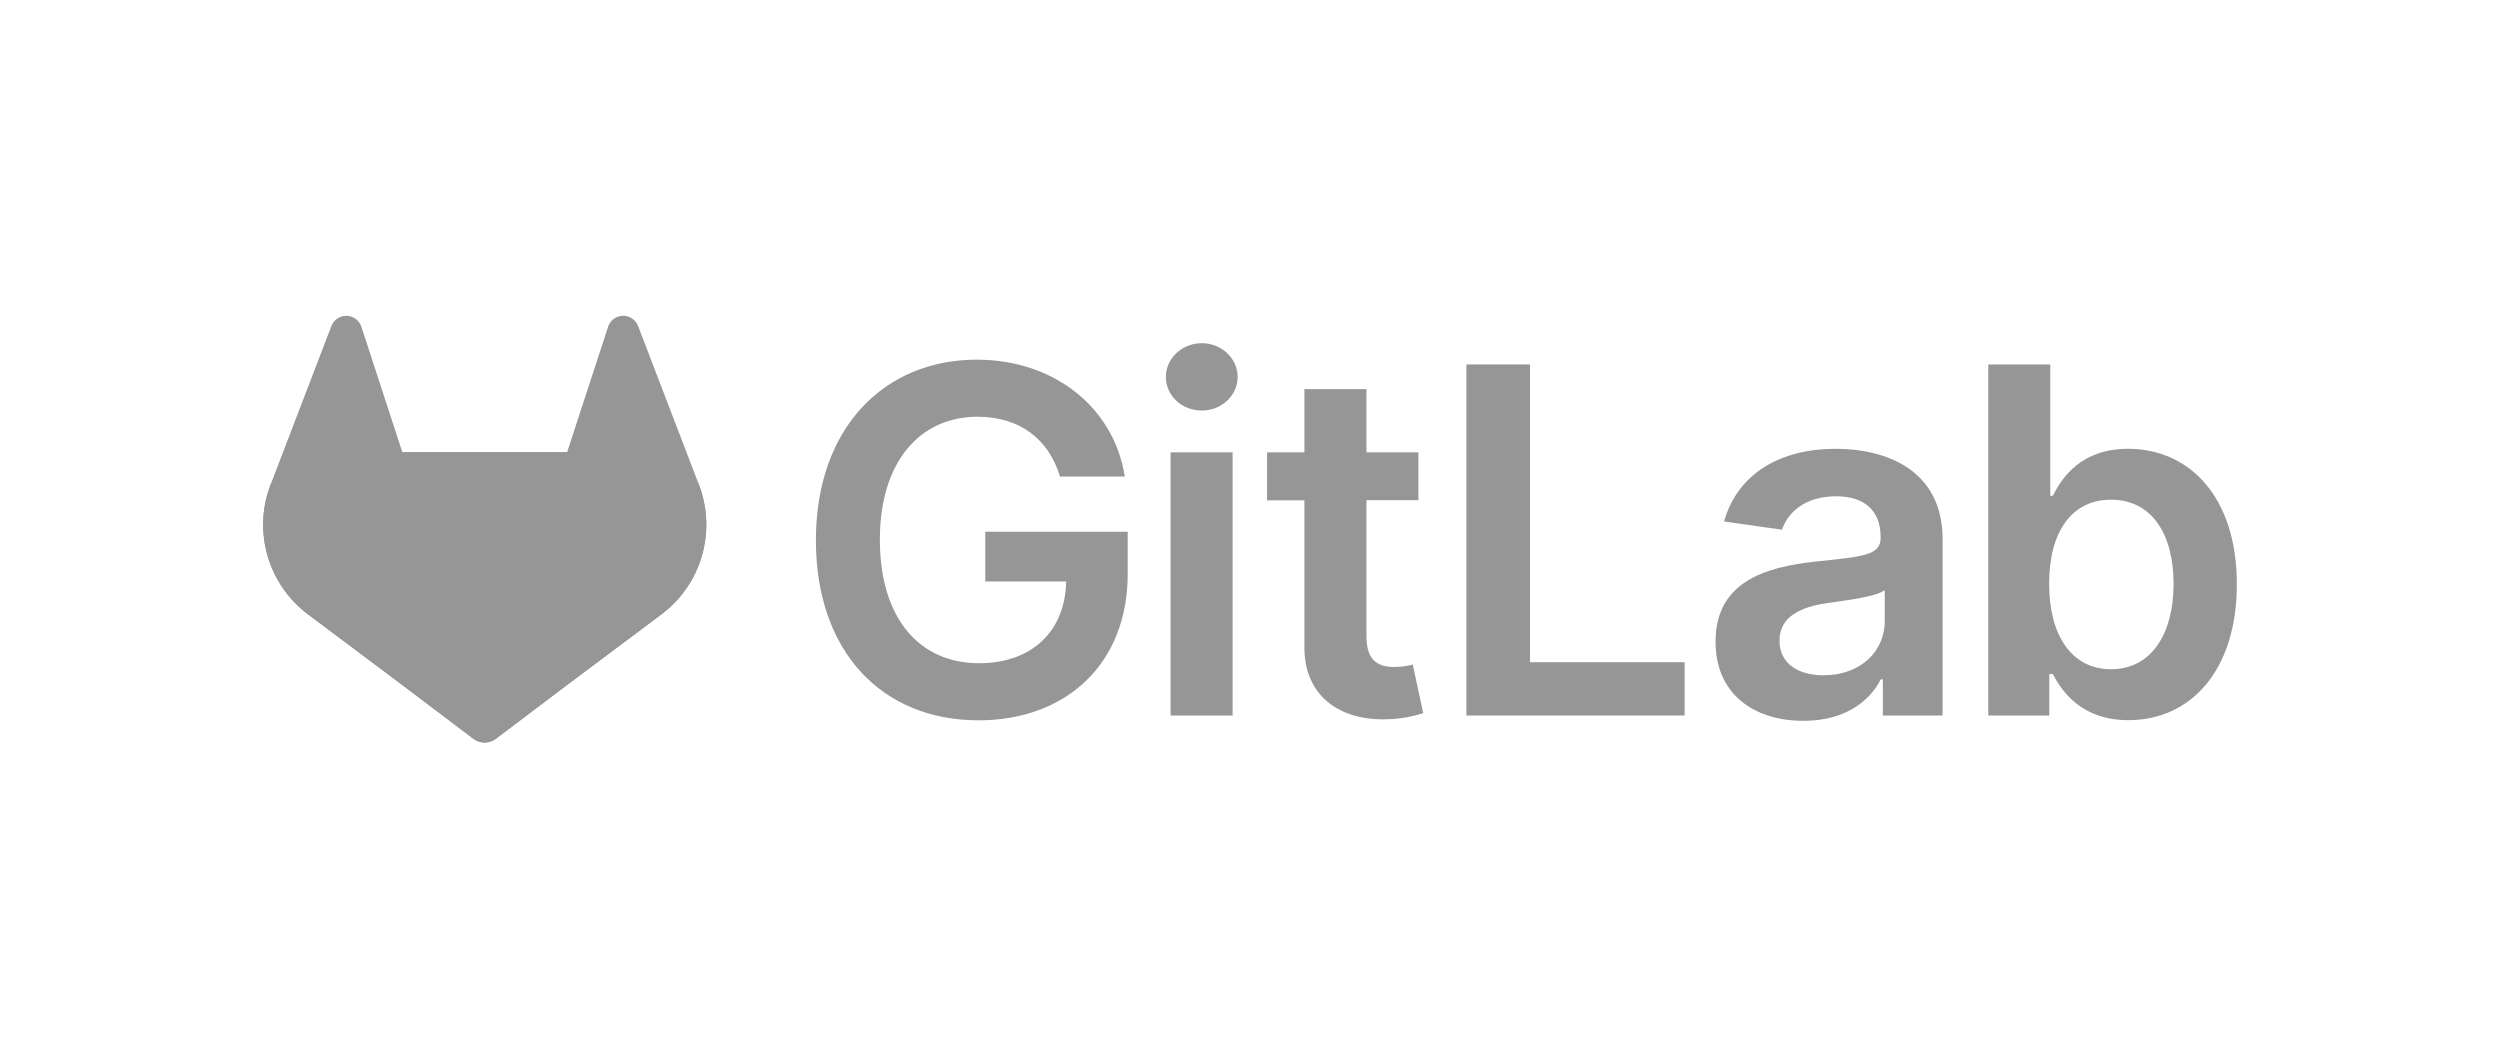 <?xml version="1.0" encoding="UTF-8"?> <svg xmlns="http://www.w3.org/2000/svg" width="190" height="80" viewBox="0 0 190 80" fill="none"> <rect width="190" height="80" fill="white"></rect> <path d="M80.56 36.219H85.485C84.664 30.982 80.13 27.335 74.229 27.335C67.248 27.335 62.008 32.468 62.008 41.065C62.008 49.508 67.012 54.745 74.372 54.745C80.977 54.745 85.706 50.496 85.706 43.618V40.414H74.88V44.191H81.029C80.951 47.996 78.411 50.405 74.398 50.405C69.931 50.405 66.869 47.058 66.869 41.013C66.869 35.006 69.983 31.672 74.294 31.672C77.511 31.672 79.712 33.391 80.56 36.219Z" fill="#969696"></path> <path d="M88.962 54.379H93.678V34.379H88.962V54.379ZM91.34 31.201C92.839 31.201 94.062 30.053 94.062 28.647C94.062 27.242 92.839 26.081 91.34 26.081C89.842 26.081 88.605 27.227 88.605 28.647C88.605 30.068 89.82 31.201 91.332 31.201H91.34Z" fill="#969696"></path> <path d="M107.799 34.379H103.851V29.575H99.135V34.379H96.296V38.027H99.135V49.153C99.109 52.918 101.846 54.775 105.388 54.665C106.332 54.646 107.267 54.488 108.164 54.195L107.369 50.507C106.918 50.624 106.455 50.685 105.989 50.691C104.802 50.691 103.851 50.273 103.851 48.37V38.016H107.799V34.379Z" fill="#969696"></path> <path d="M111.448 54.379H128.032V50.327H116.283V27.698H111.448V54.379Z" fill="#969696"></path> <path d="M137.066 54.783C140.205 54.783 142.08 53.311 142.94 51.631H143.096V54.379H147.637V40.987C147.637 35.698 143.325 34.109 139.507 34.109C135.299 34.109 132.069 35.983 131.027 39.631L135.431 40.258C135.898 38.889 137.228 37.718 139.539 37.718C141.73 37.718 142.927 38.837 142.927 40.805V40.883C142.927 42.236 141.507 42.303 137.976 42.68C134.095 43.097 130.383 44.256 130.383 48.764C130.37 52.699 133.247 54.783 137.066 54.783ZM138.616 51.324C136.649 51.324 135.241 50.425 135.241 48.693C135.241 46.881 136.817 46.126 138.917 45.826C140.156 45.657 142.631 45.343 143.241 44.85V47.207C143.254 49.428 141.455 51.318 138.616 51.318V51.324Z" fill="#969696"></path> <path d="M151.109 54.379H155.747V51.227H156.019C156.763 52.686 158.313 54.732 161.753 54.732C166.469 54.732 170 50.991 170 44.401C170 37.731 166.365 34.109 161.74 34.109C158.21 34.109 156.737 36.232 156.019 37.679H155.82V27.698H151.109V54.379ZM155.734 44.375C155.734 40.483 157.401 37.977 160.437 37.977C163.576 37.977 165.193 40.647 165.193 44.375C165.193 48.102 163.552 50.861 160.437 50.861C157.427 50.861 155.734 48.256 155.734 44.375Z" fill="#969696"></path> <path d="M53.118 36.838L53.072 36.717L48.489 24.76C48.396 24.525 48.231 24.326 48.017 24.191C47.858 24.089 47.677 24.026 47.489 24.006C47.301 23.987 47.111 24.012 46.934 24.079C46.757 24.146 46.598 24.254 46.471 24.394C46.343 24.533 46.25 24.701 46.199 24.883L43.105 34.355H30.575L27.481 24.883C27.429 24.701 27.336 24.534 27.208 24.395C27.081 24.255 26.922 24.148 26.745 24.081C26.569 24.013 26.379 23.988 26.191 24.008C26.003 24.027 25.822 24.09 25.663 24.191C25.449 24.326 25.284 24.525 25.191 24.76L20.61 36.719L20.562 36.838C19.902 38.562 19.821 40.453 20.33 42.227C20.84 44.001 21.912 45.562 23.386 46.673L23.403 46.686L23.442 46.717L30.415 51.942L33.874 54.556L35.976 56.146C36.223 56.332 36.523 56.433 36.832 56.433C37.141 56.433 37.442 56.332 37.688 56.146L39.79 54.556L43.25 51.942L50.272 46.686L50.292 46.671C51.765 45.56 52.838 44 53.347 42.226C53.857 40.453 53.777 38.561 53.118 36.838Z" fill="#969696"></path> <path d="M53.118 36.837L53.072 36.716C50.839 37.175 48.735 38.121 46.91 39.488L36.845 47.099L43.254 51.942L50.277 46.686L50.296 46.671C51.769 45.559 52.84 43.999 53.349 42.226C53.858 40.452 53.777 38.561 53.118 36.837Z" fill="#969696"></path> <path d="M30.415 51.942L33.874 54.556L35.976 56.146C36.223 56.332 36.523 56.433 36.832 56.433C37.141 56.433 37.442 56.332 37.689 56.146L39.79 54.556L43.25 51.942L36.841 47.099L30.415 51.942Z" fill="#969696"></path> <path d="M26.77 39.488C24.946 38.122 22.842 37.176 20.61 36.719L20.562 36.837C19.902 38.562 19.821 40.453 20.33 42.227C20.84 44.001 21.912 45.562 23.386 46.673L23.403 46.686L23.442 46.717L30.415 51.942L36.828 47.099L26.77 39.488Z" fill="#969696"></path> </svg> 